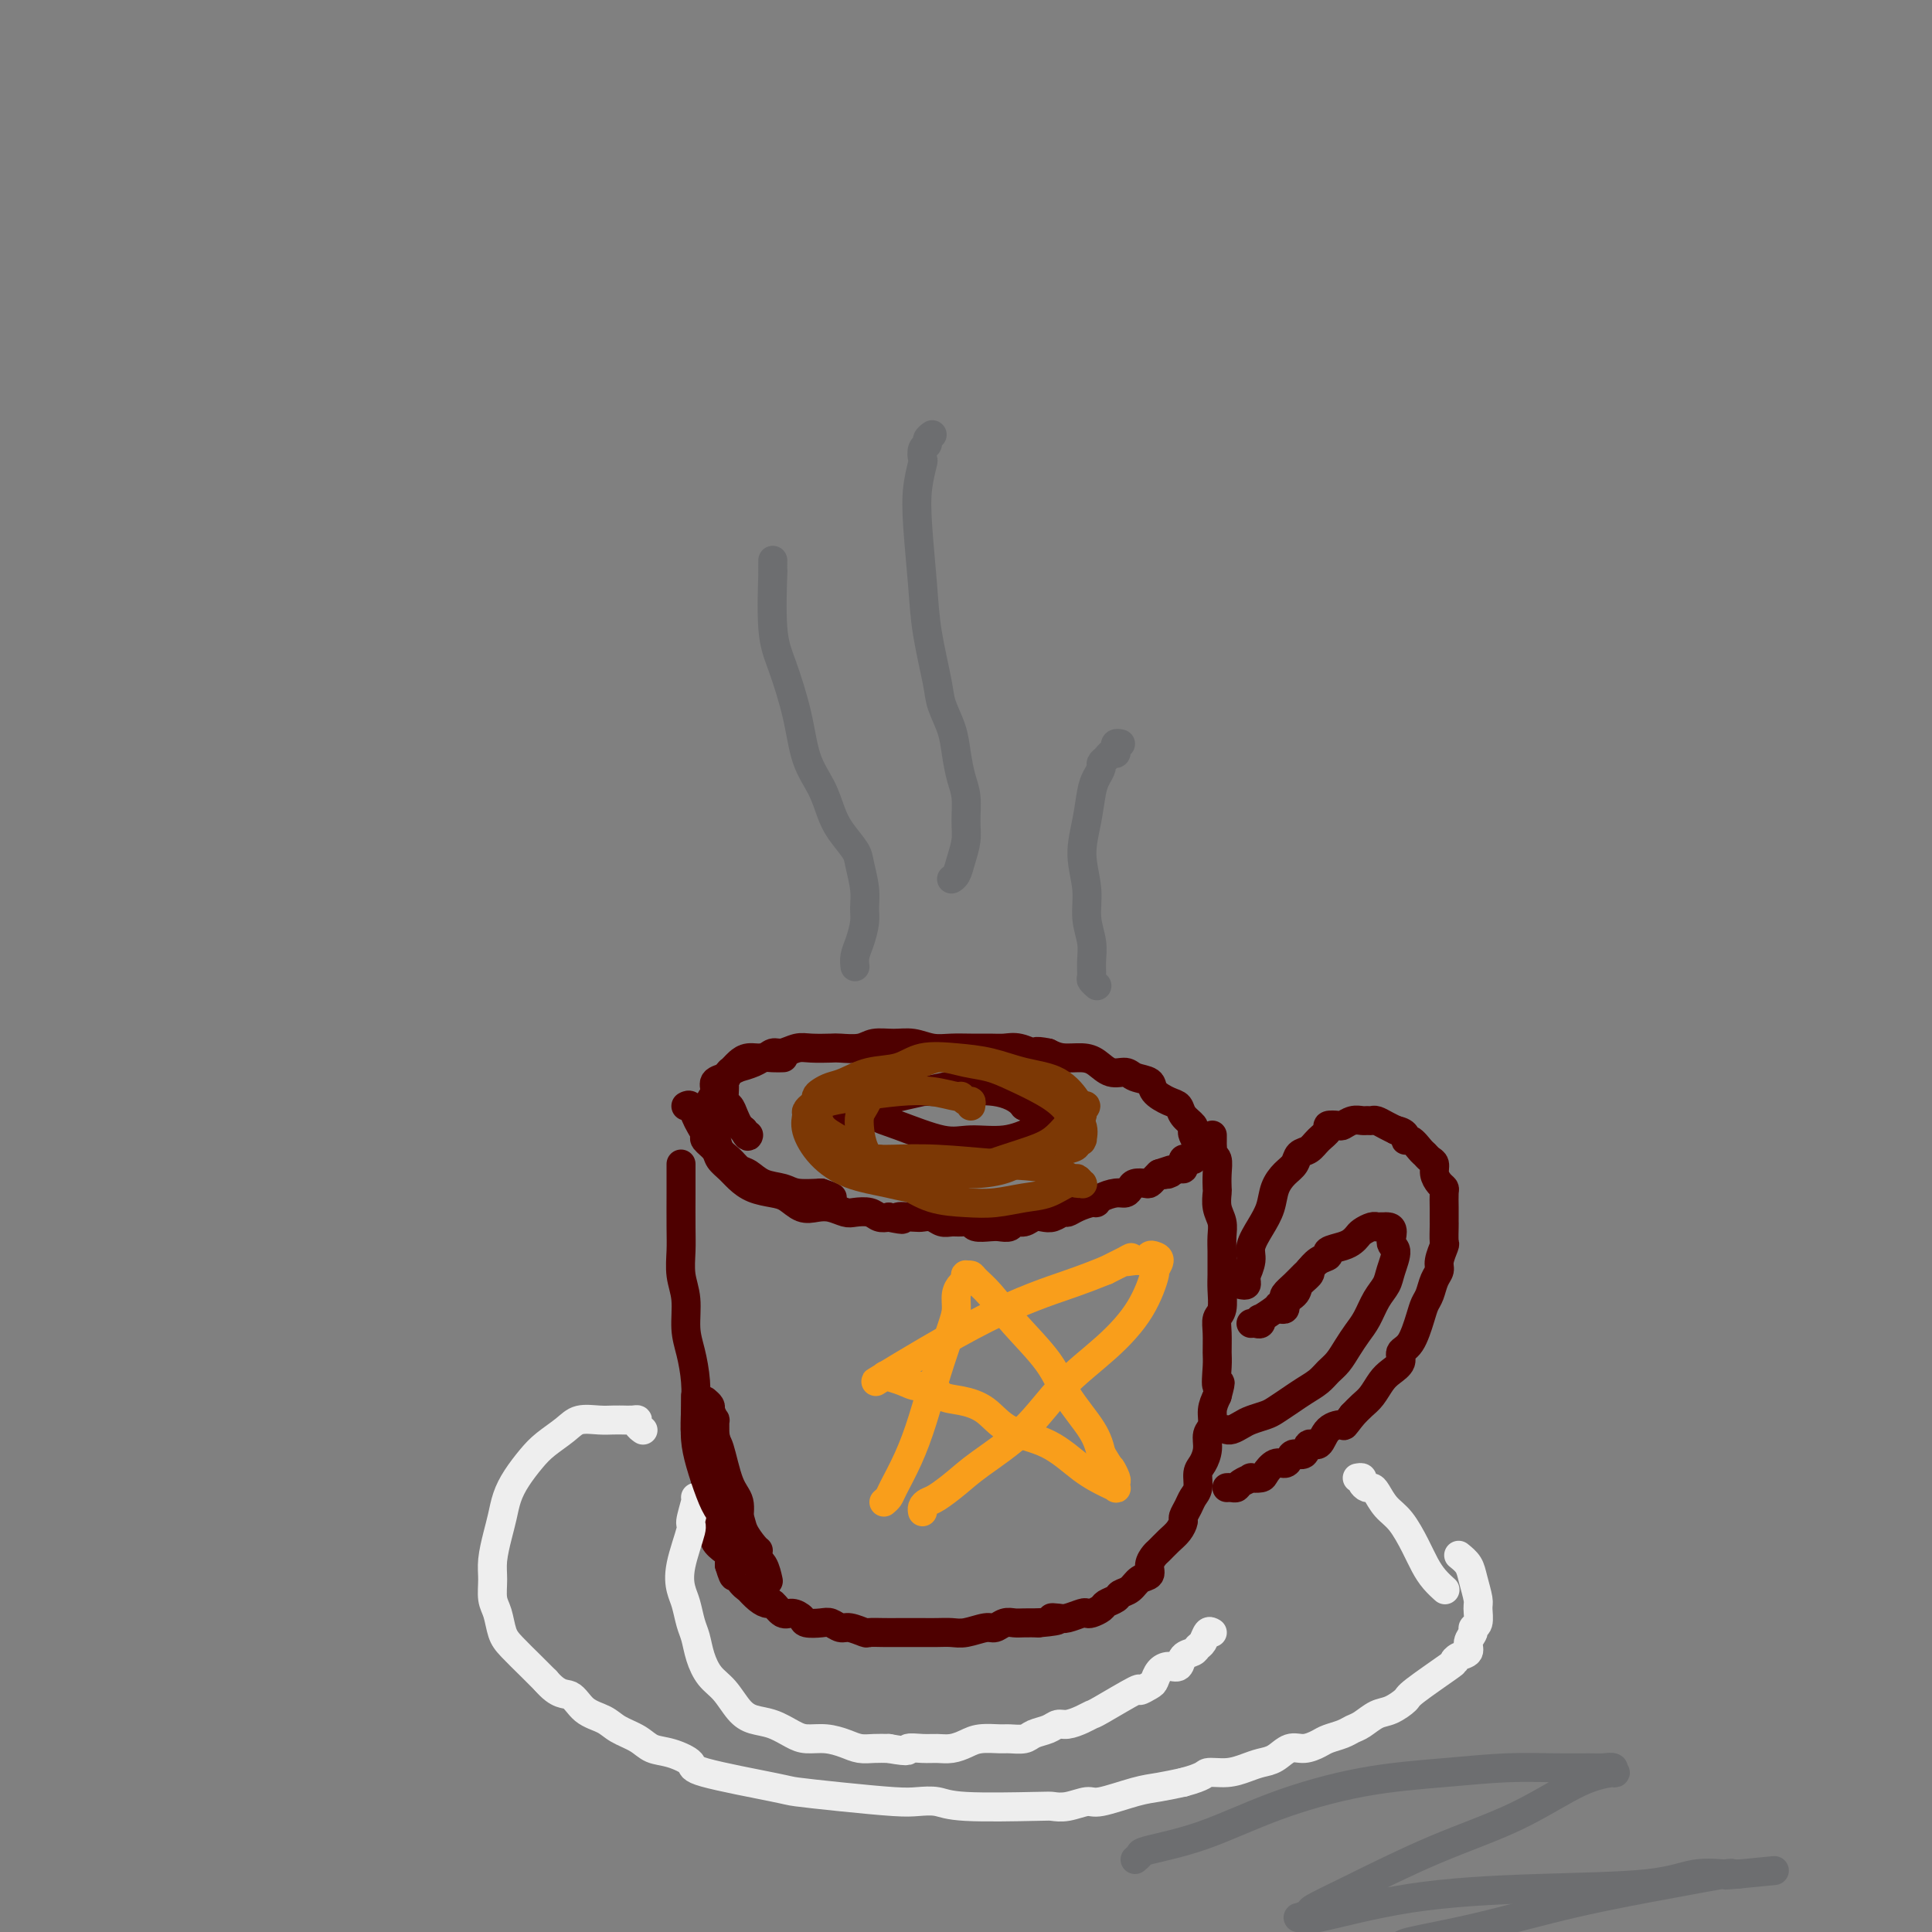 <svg viewBox='0 0 400 400' version='1.1' xmlns='http://www.w3.org/2000/svg' xmlns:xlink='http://www.w3.org/1999/xlink'><rect x="0" y="0" width="400" height="400" fill="#808080" stroke="none"/><g fill='none' stroke='#4E0000' stroke-width='6' stroke-linecap='round' stroke-linejoin='round'><path d='M141,241c-0.001,1.109 -0.001,2.217 0,3c0.001,0.783 0.004,1.239 0,3c-0.004,1.761 -0.016,4.827 0,7c0.016,2.173 0.060,3.454 0,5c-0.060,1.546 -0.222,3.356 0,5c0.222,1.644 0.830,3.120 1,5c0.170,1.880 -0.099,4.162 0,6c0.099,1.838 0.565,3.231 1,5c0.435,1.769 0.838,3.912 1,6c0.162,2.088 0.082,4.120 0,6c-0.082,1.880 -0.166,3.609 0,5c0.166,1.391 0.583,2.445 1,4c0.417,1.555 0.834,3.610 1,5c0.166,1.390 0.081,2.115 0,3c-0.081,0.885 -0.159,1.929 0,3c0.159,1.071 0.554,2.170 1,3c0.446,0.830 0.943,1.391 1,2c0.057,0.609 -0.325,1.266 0,2c0.325,0.734 1.357,1.544 2,2c0.643,0.456 0.898,0.559 1,1c0.102,0.441 0.051,1.221 0,2'/><path d='M151,324c1.283,4.317 0.990,1.608 1,1c0.010,-0.608 0.321,0.885 1,2c0.679,1.115 1.725,1.852 2,2c0.275,0.148 -0.222,-0.292 0,0c0.222,0.292 1.161,1.317 2,2c0.839,0.683 1.577,1.023 2,1c0.423,-0.023 0.531,-0.409 1,0c0.469,0.409 1.298,1.612 2,2c0.702,0.388 1.276,-0.041 2,0c0.724,0.041 1.598,0.551 2,1c0.402,0.449 0.333,0.837 1,1c0.667,0.163 2.070,0.100 3,0c0.930,-0.100 1.385,-0.237 2,0c0.615,0.237 1.389,0.848 2,1c0.611,0.152 1.060,-0.155 2,0c0.940,0.155 2.373,0.774 3,1c0.627,0.226 0.450,0.061 1,0c0.550,-0.061 1.827,-0.016 3,0c1.173,0.016 2.243,0.004 3,0c0.757,-0.004 1.202,0.000 2,0c0.798,-0.000 1.951,-0.004 3,0c1.049,0.004 1.996,0.016 3,0c1.004,-0.016 2.065,-0.061 3,0c0.935,0.061 1.745,0.226 3,0c1.255,-0.226 2.954,-0.845 4,-1c1.046,-0.155 1.438,0.155 2,0c0.562,-0.155 1.295,-0.773 2,-1c0.705,-0.227 1.382,-0.061 2,0c0.618,0.061 1.177,0.017 2,0c0.823,-0.017 1.912,-0.009 3,0'/><path d='M215,336c6.208,-0.532 3.730,-0.861 3,-1c-0.730,-0.139 0.290,-0.089 1,0c0.710,0.089 1.111,0.217 2,0c0.889,-0.217 2.264,-0.779 3,-1c0.736,-0.221 0.831,-0.101 1,0c0.169,0.101 0.412,0.181 1,0c0.588,-0.181 1.523,-0.625 2,-1c0.477,-0.375 0.497,-0.682 1,-1c0.503,-0.318 1.487,-0.648 2,-1c0.513,-0.352 0.553,-0.727 1,-1c0.447,-0.273 1.300,-0.444 2,-1c0.700,-0.556 1.248,-1.496 2,-2c0.752,-0.504 1.710,-0.572 2,-1c0.290,-0.428 -0.088,-1.217 0,-2c0.088,-0.783 0.640,-1.562 1,-2c0.360,-0.438 0.526,-0.536 1,-1c0.474,-0.464 1.254,-1.293 2,-2c0.746,-0.707 1.456,-1.292 2,-2c0.544,-0.708 0.920,-1.540 1,-2c0.080,-0.460 -0.137,-0.550 0,-1c0.137,-0.450 0.628,-1.260 1,-2c0.372,-0.740 0.626,-1.408 1,-2c0.374,-0.592 0.870,-1.107 1,-2c0.130,-0.893 -0.105,-2.164 0,-3c0.105,-0.836 0.549,-1.238 1,-2c0.451,-0.762 0.908,-1.884 1,-3c0.092,-1.116 -0.182,-2.227 0,-3c0.182,-0.773 0.818,-1.208 1,-2c0.182,-0.792 -0.091,-1.941 0,-3c0.091,-1.059 0.545,-2.030 1,-3'/><path d='M252,289c1.237,-4.576 0.331,-2.017 0,-2c-0.331,0.017 -0.085,-2.507 0,-4c0.085,-1.493 0.009,-1.954 0,-3c-0.009,-1.046 0.050,-2.678 0,-4c-0.050,-1.322 -0.210,-2.336 0,-3c0.210,-0.664 0.788,-0.978 1,-2c0.212,-1.022 0.056,-2.752 0,-4c-0.056,-1.248 -0.014,-2.014 0,-3c0.014,-0.986 0.000,-2.192 0,-3c-0.000,-0.808 0.014,-1.219 0,-2c-0.014,-0.781 -0.056,-1.934 0,-3c0.056,-1.066 0.211,-2.045 0,-3c-0.211,-0.955 -0.788,-1.884 -1,-3c-0.212,-1.116 -0.061,-2.417 0,-3c0.061,-0.583 0.030,-0.446 0,-1c-0.030,-0.554 -0.061,-1.797 0,-3c0.061,-1.203 0.212,-2.365 0,-3c-0.212,-0.635 -0.789,-0.744 -1,-1c-0.211,-0.256 -0.057,-0.661 0,-1c0.057,-0.339 0.015,-0.613 0,-1c-0.015,-0.387 -0.004,-0.887 0,-1c0.004,-0.113 0.001,0.162 0,0c-0.001,-0.162 -0.000,-0.761 0,-1c0.000,-0.239 0.000,-0.120 0,0'/><path d='M142,229c0.331,-0.181 0.661,-0.362 1,0c0.339,0.362 0.686,1.266 1,2c0.314,0.734 0.594,1.299 1,2c0.406,0.701 0.938,1.539 1,2c0.062,0.461 -0.346,0.546 0,1c0.346,0.454 1.445,1.277 2,2c0.555,0.723 0.564,1.346 1,2c0.436,0.654 1.299,1.340 2,2c0.701,0.660 1.240,1.295 2,2c0.760,0.705 1.740,1.482 3,2c1.260,0.518 2.802,0.779 4,1c1.198,0.221 2.054,0.403 3,1c0.946,0.597 1.981,1.610 3,2c1.019,0.390 2.020,0.156 3,0c0.980,-0.156 1.939,-0.234 3,0c1.061,0.234 2.223,0.781 3,1c0.777,0.219 1.167,0.110 2,0c0.833,-0.110 2.109,-0.222 3,0c0.891,0.222 1.397,0.778 2,1c0.603,0.222 1.301,0.111 2,0'/><path d='M184,252c4.628,0.929 2.199,0.253 2,0c-0.199,-0.253 1.834,-0.082 3,0c1.166,0.082 1.467,0.075 2,0c0.533,-0.075 1.299,-0.217 2,0c0.701,0.217 1.338,0.794 2,1c0.662,0.206 1.350,0.041 2,0c0.650,-0.041 1.262,0.041 2,0c0.738,-0.041 1.602,-0.206 2,0c0.398,0.206 0.329,0.783 1,1c0.671,0.217 2.081,0.073 3,0c0.919,-0.073 1.348,-0.076 2,0c0.652,0.076 1.525,0.230 2,0c0.475,-0.230 0.550,-0.845 1,-1c0.450,-0.155 1.276,0.151 2,0c0.724,-0.151 1.345,-0.758 2,-1c0.655,-0.242 1.343,-0.120 2,0c0.657,0.120 1.283,0.238 2,0c0.717,-0.238 1.526,-0.834 2,-1c0.474,-0.166 0.611,0.096 1,0c0.389,-0.096 1.028,-0.552 2,-1c0.972,-0.448 2.277,-0.890 3,-1c0.723,-0.110 0.862,0.111 1,0c0.138,-0.111 0.274,-0.555 1,-1c0.726,-0.445 2.044,-0.890 3,-1c0.956,-0.110 1.552,0.115 2,0c0.448,-0.115 0.750,-0.570 1,-1c0.250,-0.430 0.448,-0.836 1,-1c0.552,-0.164 1.457,-0.085 2,0c0.543,0.085 0.723,0.177 1,0c0.277,-0.177 0.651,-0.622 1,-1c0.349,-0.378 0.675,-0.689 1,-1'/><path d='M240,243c4.964,-1.703 1.872,-0.460 1,0c-0.872,0.460 0.474,0.138 1,0c0.526,-0.138 0.232,-0.092 0,0c-0.232,0.092 -0.403,0.231 0,0c0.403,-0.231 1.379,-0.832 2,-1c0.621,-0.168 0.888,0.098 1,0c0.112,-0.098 0.068,-0.561 0,-1c-0.068,-0.439 -0.162,-0.854 0,-1c0.162,-0.146 0.578,-0.024 1,0c0.422,0.024 0.849,-0.049 1,0c0.151,0.049 0.027,0.221 0,0c-0.027,-0.221 0.042,-0.837 0,-1c-0.042,-0.163 -0.194,0.125 0,0c0.194,-0.125 0.733,-0.663 1,-1c0.267,-0.337 0.261,-0.474 0,-1c-0.261,-0.526 -0.776,-1.440 -1,-2c-0.224,-0.560 -0.156,-0.765 0,-1c0.156,-0.235 0.399,-0.499 0,-1c-0.399,-0.501 -1.439,-1.237 -2,-2c-0.561,-0.763 -0.644,-1.552 -1,-2c-0.356,-0.448 -0.987,-0.555 -2,-1c-1.013,-0.445 -2.410,-1.228 -3,-2c-0.590,-0.772 -0.374,-1.534 -1,-2c-0.626,-0.466 -2.095,-0.637 -3,-1c-0.905,-0.363 -1.246,-0.920 -2,-1c-0.754,-0.080 -1.920,0.316 -3,0c-1.080,-0.316 -2.073,-1.342 -3,-2c-0.927,-0.658 -1.788,-0.946 -3,-1c-1.212,-0.054 -2.775,0.128 -4,0c-1.225,-0.128 -2.113,-0.564 -3,-1'/><path d='M217,218c-3.321,-0.713 -2.625,0.005 -3,0c-0.375,-0.005 -1.821,-0.734 -3,-1c-1.179,-0.266 -2.089,-0.070 -3,0c-0.911,0.070 -1.821,0.015 -3,0c-1.179,-0.015 -2.625,0.010 -4,0c-1.375,-0.010 -2.679,-0.056 -4,0c-1.321,0.056 -2.659,0.215 -4,0c-1.341,-0.215 -2.685,-0.804 -4,-1c-1.315,-0.196 -2.601,-0.000 -4,0c-1.399,0.000 -2.909,-0.196 -4,0c-1.091,0.196 -1.761,0.783 -3,1c-1.239,0.217 -3.045,0.062 -4,0c-0.955,-0.062 -1.057,-0.032 -2,0c-0.943,0.032 -2.727,0.065 -4,0c-1.273,-0.065 -2.035,-0.228 -3,0c-0.965,0.228 -2.132,0.849 -3,1c-0.868,0.151 -1.437,-0.167 -2,0c-0.563,0.167 -1.121,0.819 -2,1c-0.879,0.181 -2.078,-0.109 -3,0c-0.922,0.109 -1.567,0.616 -2,1c-0.433,0.384 -0.656,0.646 -1,1c-0.344,0.354 -0.810,0.800 -1,1c-0.190,0.200 -0.104,0.155 0,0c0.104,-0.155 0.227,-0.421 0,0c-0.227,0.421 -0.804,1.530 -1,2c-0.196,0.470 -0.011,0.301 0,1c0.011,0.699 -0.152,2.268 0,3c0.152,0.732 0.618,0.629 1,1c0.382,0.371 0.680,1.215 1,2c0.320,0.785 0.663,1.510 1,2c0.337,0.490 0.669,0.745 1,1'/><path d='M154,234c0.844,1.778 0.956,1.222 1,1c0.044,-0.222 0.022,-0.111 0,0'/><path d='M257,266c0.425,0.078 0.850,0.155 1,0c0.150,-0.155 0.025,-0.543 0,-1c-0.025,-0.457 0.052,-0.982 0,-1c-0.052,-0.018 -0.231,0.470 0,0c0.231,-0.470 0.873,-1.900 1,-3c0.127,-1.100 -0.262,-1.870 0,-3c0.262,-1.130 1.173,-2.620 2,-4c0.827,-1.380 1.569,-2.650 2,-4c0.431,-1.350 0.552,-2.781 1,-4c0.448,-1.219 1.221,-2.227 2,-3c0.779,-0.773 1.562,-1.310 2,-2c0.438,-0.690 0.532,-1.534 1,-2c0.468,-0.466 1.309,-0.556 2,-1c0.691,-0.444 1.231,-1.242 2,-2c0.769,-0.758 1.767,-1.475 2,-2c0.233,-0.525 -0.299,-0.859 0,-1c0.299,-0.141 1.428,-0.090 2,0c0.572,0.090 0.587,0.221 1,0c0.413,-0.221 1.223,-0.792 2,-1c0.777,-0.208 1.521,-0.053 2,0c0.479,0.053 0.695,0.003 1,0c0.305,-0.003 0.700,0.040 1,0c0.300,-0.040 0.504,-0.165 1,0c0.496,0.165 1.285,0.618 2,1c0.715,0.382 1.358,0.691 2,1'/><path d='M289,234c2.587,0.482 2.055,1.688 2,2c-0.055,0.312 0.367,-0.268 1,0c0.633,0.268 1.475,1.384 2,2c0.525,0.616 0.732,0.732 1,1c0.268,0.268 0.597,0.688 1,1c0.403,0.312 0.878,0.516 1,1c0.122,0.484 -0.111,1.250 0,2c0.111,0.750 0.566,1.486 1,2c0.434,0.514 0.848,0.807 1,1c0.152,0.193 0.041,0.287 0,1c-0.041,0.713 -0.011,2.044 0,3c0.011,0.956 0.004,1.536 0,2c-0.004,0.464 -0.005,0.814 0,1c0.005,0.186 0.016,0.210 0,1c-0.016,0.790 -0.060,2.346 0,3c0.060,0.654 0.223,0.406 0,1c-0.223,0.594 -0.834,2.032 -1,3c-0.166,0.968 0.111,1.467 0,2c-0.111,0.533 -0.609,1.098 -1,2c-0.391,0.902 -0.673,2.139 -1,3c-0.327,0.861 -0.699,1.347 -1,2c-0.301,0.653 -0.531,1.474 -1,3c-0.469,1.526 -1.175,3.759 -2,5c-0.825,1.241 -1.768,1.491 -2,2c-0.232,0.509 0.247,1.277 0,2c-0.247,0.723 -1.221,1.401 -2,2c-0.779,0.599 -1.363,1.119 -2,2c-0.637,0.881 -1.325,2.122 -2,3c-0.675,0.878 -1.336,1.394 -2,2c-0.664,0.606 -1.332,1.303 -2,2'/><path d='M280,293c-2.152,2.764 -1.531,2.174 -2,2c-0.469,-0.174 -2.027,0.068 -3,1c-0.973,0.932 -1.360,2.554 -2,3c-0.640,0.446 -1.533,-0.283 -2,0c-0.467,0.283 -0.509,1.577 -1,2c-0.491,0.423 -1.431,-0.024 -2,0c-0.569,0.024 -0.767,0.518 -1,1c-0.233,0.482 -0.501,0.952 -1,1c-0.499,0.048 -1.228,-0.328 -2,0c-0.772,0.328 -1.587,1.359 -2,2c-0.413,0.641 -0.425,0.894 -1,1c-0.575,0.106 -1.712,0.067 -2,0c-0.288,-0.067 0.273,-0.162 0,0c-0.273,0.162 -1.380,0.579 -2,1c-0.620,0.421 -0.755,0.845 -1,1c-0.245,0.155 -0.602,0.042 -1,0c-0.398,-0.042 -0.838,-0.011 -1,0c-0.162,0.011 -0.046,0.003 0,0c0.046,-0.003 0.023,-0.002 0,0'/><path d='M265,271c0.426,0.088 0.852,0.176 1,0c0.148,-0.176 0.018,-0.614 0,-1c-0.018,-0.386 0.074,-0.718 0,-1c-0.074,-0.282 -0.316,-0.513 0,-1c0.316,-0.487 1.189,-1.230 2,-2c0.811,-0.770 1.560,-1.568 2,-2c0.440,-0.432 0.572,-0.497 1,-1c0.428,-0.503 1.151,-1.444 2,-2c0.849,-0.556 1.824,-0.726 2,-1c0.176,-0.274 -0.448,-0.650 0,-1c0.448,-0.350 1.969,-0.672 3,-1c1.031,-0.328 1.573,-0.662 2,-1c0.427,-0.338 0.741,-0.679 1,-1c0.259,-0.321 0.465,-0.622 1,-1c0.535,-0.378 1.401,-0.833 2,-1c0.599,-0.167 0.931,-0.045 1,0c0.069,0.045 -0.126,0.012 0,0c0.126,-0.012 0.572,-0.003 1,0c0.428,0.003 0.836,0.001 1,0c0.164,-0.001 0.082,-0.000 0,0'/><path d='M287,254c2.008,-0.161 1.030,1.937 1,3c-0.030,1.063 0.890,1.093 1,2c0.110,0.907 -0.589,2.693 -1,4c-0.411,1.307 -0.533,2.135 -1,3c-0.467,0.865 -1.280,1.769 -2,3c-0.720,1.231 -1.348,2.791 -2,4c-0.652,1.209 -1.329,2.067 -2,3c-0.671,0.933 -1.338,1.941 -2,3c-0.662,1.059 -1.321,2.170 -2,3c-0.679,0.830 -1.379,1.378 -2,2c-0.621,0.622 -1.162,1.318 -2,2c-0.838,0.682 -1.971,1.348 -3,2c-1.029,0.652 -1.952,1.288 -3,2c-1.048,0.712 -2.221,1.501 -3,2c-0.779,0.499 -1.165,0.708 -2,1c-0.835,0.292 -2.119,0.667 -3,1c-0.881,0.333 -1.360,0.625 -2,1c-0.640,0.375 -1.439,0.832 -2,1c-0.561,0.168 -0.882,0.045 -1,0c-0.118,-0.045 -0.034,-0.013 0,0c0.034,0.013 0.017,0.006 0,0'/><path d='M271,263c0.220,0.242 0.440,0.483 0,1c-0.440,0.517 -1.541,1.309 -2,2c-0.459,0.691 -0.277,1.280 -1,2c-0.723,0.720 -2.351,1.570 -3,2c-0.649,0.430 -0.320,0.441 -1,1c-0.680,0.559 -2.368,1.666 -3,2c-0.632,0.334 -0.208,-0.107 0,0c0.208,0.107 0.199,0.761 0,1c-0.199,0.239 -0.590,0.064 -1,0c-0.410,-0.064 -0.841,-0.017 -1,0c-0.159,0.017 -0.045,0.005 0,0c0.045,-0.005 0.023,-0.002 0,0'/><path d='M162,219c0.175,-0.006 0.350,-0.012 0,0c-0.350,0.012 -1.227,0.041 -2,0c-0.773,-0.041 -1.444,-0.152 -2,0c-0.556,0.152 -0.998,0.566 -2,1c-1.002,0.434 -2.563,0.889 -3,1c-0.437,0.111 0.252,-0.122 0,0c-0.252,0.122 -1.444,0.599 -2,1c-0.556,0.401 -0.474,0.725 -1,1c-0.526,0.275 -1.658,0.500 -2,1c-0.342,0.500 0.108,1.273 0,2c-0.108,0.727 -0.773,1.406 -1,2c-0.227,0.594 -0.016,1.103 0,2c0.016,0.897 -0.161,2.181 0,3c0.161,0.819 0.662,1.174 1,2c0.338,0.826 0.515,2.123 1,3c0.485,0.877 1.278,1.334 2,2c0.722,0.666 1.374,1.541 2,2c0.626,0.459 1.226,0.501 2,1c0.774,0.499 1.723,1.453 3,2c1.277,0.547 2.882,0.686 4,1c1.118,0.314 1.748,0.804 3,1c1.252,0.196 3.126,0.098 5,0'/><path d='M170,247c3.089,1.000 2.311,1.000 2,1c-0.311,-0.000 -0.156,0.000 0,0'/><path d='M197,226c0.239,-0.000 0.478,-0.001 0,0c-0.478,0.001 -1.673,0.002 -2,0c-0.327,-0.002 0.214,-0.008 0,0c-0.214,0.008 -1.183,0.029 -2,0c-0.817,-0.029 -1.480,-0.110 -3,0c-1.520,0.110 -3.895,0.409 -6,1c-2.105,0.591 -3.938,1.474 -5,2c-1.062,0.526 -1.354,0.696 -2,1c-0.646,0.304 -1.648,0.742 -2,1c-0.352,0.258 -0.054,0.336 0,1c0.054,0.664 -0.137,1.914 0,3c0.137,1.086 0.603,2.008 2,3c1.397,0.992 3.727,2.053 6,3c2.273,0.947 4.489,1.779 7,2c2.511,0.221 5.315,-0.169 8,-1c2.685,-0.831 5.249,-2.104 7,-3c1.751,-0.896 2.689,-1.416 4,-2c1.311,-0.584 2.993,-1.231 4,-2c1.007,-0.769 1.337,-1.660 2,-2c0.663,-0.340 1.659,-0.128 2,0c0.341,0.128 0.028,0.172 0,0c-0.028,-0.172 0.230,-0.562 0,-1c-0.230,-0.438 -0.946,-0.926 -1,-1c-0.054,-0.074 0.556,0.264 0,0c-0.556,-0.264 -2.278,-1.132 -4,-2'/><path d='M212,229c-1.124,-1.611 -3.435,-2.639 -6,-3c-2.565,-0.361 -5.384,-0.055 -8,0c-2.616,0.055 -5.030,-0.143 -7,0c-1.970,0.143 -3.496,0.625 -5,1c-1.504,0.375 -2.987,0.643 -4,1c-1.013,0.357 -1.557,0.804 -2,1c-0.443,0.196 -0.787,0.141 -1,0c-0.213,-0.141 -0.296,-0.368 0,0c0.296,0.368 0.973,1.330 2,2c1.027,0.670 2.406,1.050 5,2c2.594,0.950 6.402,2.472 9,3c2.598,0.528 3.984,0.061 6,0c2.016,-0.061 4.662,0.282 7,0c2.338,-0.282 4.368,-1.189 6,-2c1.632,-0.811 2.868,-1.524 4,-2c1.132,-0.476 2.162,-0.714 3,-1c0.838,-0.286 1.485,-0.620 2,-1c0.515,-0.380 0.896,-0.808 1,-1c0.104,-0.192 -0.071,-0.150 0,0c0.071,0.150 0.389,0.407 0,0c-0.389,-0.407 -1.485,-1.477 -2,-2c-0.515,-0.523 -0.449,-0.498 -2,-1c-1.551,-0.502 -4.719,-1.532 -8,-2c-3.281,-0.468 -6.675,-0.374 -10,0c-3.325,0.374 -6.582,1.028 -11,2c-4.418,0.972 -9.997,2.262 -12,3c-2.003,0.738 -0.429,0.925 0,1c0.429,0.075 -0.285,0.037 -1,0'/><path d='M178,230c-4.000,1.000 -2.000,0.500 0,0'/></g>
<g fill='none' stroke='#7C3805' stroke-width='6' stroke-linecap='round' stroke-linejoin='round'><path d='M201,229c0.083,-0.455 0.166,-0.910 0,-1c-0.166,-0.090 -0.582,0.185 -1,0c-0.418,-0.185 -0.837,-0.831 -1,-1c-0.163,-0.169 -0.070,0.140 -1,0c-0.930,-0.140 -2.883,-0.727 -5,-1c-2.117,-0.273 -4.398,-0.232 -7,0c-2.602,0.232 -5.524,0.654 -8,1c-2.476,0.346 -4.505,0.616 -6,1c-1.495,0.384 -2.455,0.881 -3,1c-0.545,0.119 -0.675,-0.139 -1,0c-0.325,0.139 -0.845,0.674 -1,1c-0.155,0.326 0.055,0.443 0,1c-0.055,0.557 -0.377,1.553 0,3c0.377,1.447 1.451,3.346 3,5c1.549,1.654 3.571,3.064 6,4c2.429,0.936 5.265,1.397 8,2c2.735,0.603 5.368,1.347 8,1c2.632,-0.347 5.261,-1.787 8,-3c2.739,-1.213 5.588,-2.199 8,-3c2.412,-0.801 4.387,-1.415 6,-2c1.613,-0.585 2.863,-1.140 4,-2c1.137,-0.860 2.160,-2.024 3,-3c0.840,-0.976 1.495,-1.763 2,-2c0.505,-0.237 0.858,0.075 1,0c0.142,-0.075 0.071,-0.538 0,-1'/><path d='M224,230c1.567,-1.462 0.483,-1.116 0,-1c-0.483,0.116 -0.367,0.004 -1,-1c-0.633,-1.004 -2.017,-2.898 -4,-4c-1.983,-1.102 -4.566,-1.413 -7,-2c-2.434,-0.587 -4.719,-1.452 -7,-2c-2.281,-0.548 -4.557,-0.781 -7,-1c-2.443,-0.219 -5.053,-0.424 -7,0c-1.947,0.424 -3.232,1.476 -5,2c-1.768,0.524 -4.019,0.522 -6,1c-1.981,0.478 -3.694,1.438 -5,2c-1.306,0.562 -2.207,0.725 -3,1c-0.793,0.275 -1.480,0.661 -2,1c-0.520,0.339 -0.875,0.631 -1,1c-0.125,0.369 -0.020,0.815 0,1c0.020,0.185 -0.045,0.110 0,1c0.045,0.890 0.201,2.746 1,4c0.799,1.254 2.242,1.906 4,3c1.758,1.094 3.832,2.631 6,4c2.168,1.369 4.431,2.571 7,3c2.569,0.429 5.445,0.084 8,0c2.555,-0.084 4.789,0.094 7,0c2.211,-0.094 4.400,-0.460 6,-1c1.600,-0.540 2.611,-1.256 5,-2c2.389,-0.744 6.156,-1.518 8,-2c1.844,-0.482 1.764,-0.674 2,-1c0.236,-0.326 0.787,-0.786 1,-1c0.213,-0.214 0.088,-0.181 0,0c-0.088,0.181 -0.139,0.510 0,0c0.139,-0.510 0.468,-1.860 0,-3c-0.468,-1.140 -1.734,-2.070 -3,-3'/><path d='M221,230c-1.297,-1.682 -3.039,-2.886 -5,-4c-1.961,-1.114 -4.140,-2.139 -6,-3c-1.860,-0.861 -3.402,-1.560 -5,-2c-1.598,-0.440 -3.252,-0.623 -5,-1c-1.748,-0.377 -3.588,-0.947 -5,-1c-1.412,-0.053 -2.395,0.412 -4,1c-1.605,0.588 -3.831,1.297 -5,2c-1.169,0.703 -1.280,1.398 -2,2c-0.720,0.602 -2.047,1.112 -3,2c-0.953,0.888 -1.530,2.156 -2,3c-0.470,0.844 -0.833,1.264 -1,2c-0.167,0.736 -0.137,1.787 0,3c0.137,1.213 0.380,2.588 1,4c0.620,1.412 1.616,2.863 3,4c1.384,1.137 3.156,1.962 5,3c1.844,1.038 3.759,2.291 6,3c2.241,0.709 4.806,0.876 7,1c2.194,0.124 4.016,0.205 6,0c1.984,-0.205 4.129,-0.696 6,-1c1.871,-0.304 3.469,-0.420 5,-1c1.531,-0.580 2.995,-1.624 4,-2c1.005,-0.376 1.551,-0.085 2,0c0.449,0.085 0.802,-0.037 1,0c0.198,0.037 0.240,0.231 0,0c-0.240,-0.231 -0.763,-0.889 -1,-1c-0.237,-0.111 -0.189,0.324 -1,0c-0.811,-0.324 -2.483,-1.407 -5,-2c-2.517,-0.593 -5.881,-0.695 -10,-1c-4.119,-0.305 -8.994,-0.813 -13,-1c-4.006,-0.187 -7.145,-0.053 -9,0c-1.855,0.053 -2.428,0.027 -3,0'/><path d='M182,240c-6.726,-0.774 -2.542,-0.208 -1,0c1.542,0.208 0.440,0.060 0,0c-0.440,-0.060 -0.220,-0.030 0,0'/></g>
<g fill='none' stroke='#6D6E70' stroke-width='6' stroke-linecap='round' stroke-linejoin='round'><path d='M193,90c-0.452,0.324 -0.905,0.647 -1,1c-0.095,0.353 0.167,0.735 0,1c-0.167,0.265 -0.764,0.413 -1,1c-0.236,0.587 -0.113,1.613 0,2c0.113,0.387 0.214,0.135 0,1c-0.214,0.865 -0.744,2.846 -1,5c-0.256,2.154 -0.238,4.479 0,8c0.238,3.521 0.698,8.237 1,12c0.302,3.763 0.448,6.574 1,10c0.552,3.426 1.510,7.466 2,10c0.490,2.534 0.513,3.562 1,5c0.487,1.438 1.437,3.287 2,5c0.563,1.713 0.740,3.290 1,5c0.260,1.710 0.602,3.553 1,5c0.398,1.447 0.850,2.499 1,4c0.150,1.501 -0.002,3.449 0,5c0.002,1.551 0.158,2.703 0,4c-0.158,1.297 -0.630,2.739 -1,4c-0.370,1.261 -0.638,2.339 -1,3c-0.362,0.661 -0.818,0.903 -1,1c-0.182,0.097 -0.091,0.048 0,0'/><path d='M232,154c-0.416,-0.081 -0.832,-0.162 -1,0c-0.168,0.162 -0.087,0.569 0,1c0.087,0.431 0.182,0.888 0,1c-0.182,0.112 -0.640,-0.122 -1,0c-0.360,0.122 -0.621,0.600 -1,1c-0.379,0.400 -0.874,0.723 -1,1c-0.126,0.277 0.119,0.508 0,1c-0.119,0.492 -0.602,1.246 -1,2c-0.398,0.754 -0.710,1.509 -1,3c-0.290,1.491 -0.557,3.718 -1,6c-0.443,2.282 -1.061,4.620 -1,7c0.061,2.380 0.801,4.802 1,7c0.199,2.198 -0.144,4.171 0,6c0.144,1.829 0.774,3.513 1,5c0.226,1.487 0.047,2.777 0,4c-0.047,1.223 0.039,2.379 0,3c-0.039,0.621 -0.203,0.706 0,1c0.203,0.294 0.772,0.798 1,1c0.228,0.202 0.114,0.101 0,0'/><path d='M160,116c-0.010,1.554 -0.021,3.108 0,3c0.021,-0.108 0.073,-1.878 0,0c-0.073,1.878 -0.273,7.404 0,11c0.273,3.596 1.018,5.263 2,8c0.982,2.737 2.201,6.545 3,10c0.799,3.455 1.177,6.557 2,9c0.823,2.443 2.090,4.227 3,6c0.910,1.773 1.463,3.534 2,5c0.537,1.466 1.058,2.637 2,4c0.942,1.363 2.306,2.919 3,4c0.694,1.081 0.719,1.685 1,3c0.281,1.315 0.818,3.339 1,5c0.182,1.661 0.010,2.960 0,4c-0.010,1.040 0.141,1.820 0,3c-0.141,1.180 -0.574,2.760 -1,4c-0.426,1.240 -0.846,2.142 -1,3c-0.154,0.858 -0.044,1.674 0,2c0.044,0.326 0.022,0.163 0,0'/></g>
<g fill='none' stroke='#F99E1B' stroke-width='6' stroke-linecap='round' stroke-linejoin='round'><path d='M183,311c0.381,-0.330 0.762,-0.660 1,-1c0.238,-0.340 0.333,-0.688 1,-2c0.667,-1.312 1.906,-3.586 3,-6c1.094,-2.414 2.044,-4.968 3,-8c0.956,-3.032 1.919,-6.542 3,-10c1.081,-3.458 2.279,-6.863 3,-9c0.721,-2.137 0.964,-3.007 1,-4c0.036,-0.993 -0.135,-2.108 0,-3c0.135,-0.892 0.575,-1.560 1,-2c0.425,-0.440 0.833,-0.652 1,-1c0.167,-0.348 0.091,-0.832 0,-1c-0.091,-0.168 -0.198,-0.019 0,0c0.198,0.019 0.700,-0.093 1,0c0.300,0.093 0.399,0.392 1,1c0.601,0.608 1.705,1.526 3,3c1.295,1.474 2.781,3.503 5,6c2.219,2.497 5.172,5.463 7,8c1.828,2.537 2.531,4.645 4,7c1.469,2.355 3.706,4.959 5,7c1.294,2.041 1.647,3.521 2,5'/><path d='M228,301c2.094,3.509 1.830,2.783 2,3c0.170,0.217 0.774,1.377 1,2c0.226,0.623 0.075,0.710 0,1c-0.075,0.290 -0.074,0.783 0,1c0.074,0.217 0.222,0.159 0,0c-0.222,-0.159 -0.813,-0.420 -2,-1c-1.187,-0.580 -2.971,-1.479 -5,-3c-2.029,-1.521 -4.305,-3.663 -7,-5c-2.695,-1.337 -5.809,-1.869 -8,-3c-2.191,-1.131 -3.458,-2.863 -5,-4c-1.542,-1.137 -3.360,-1.681 -5,-2c-1.640,-0.319 -3.102,-0.415 -4,-1c-0.898,-0.585 -1.230,-1.660 -2,-2c-0.770,-0.340 -1.977,0.053 -3,0c-1.023,-0.053 -1.863,-0.553 -3,-1c-1.137,-0.447 -2.570,-0.841 -3,-1c-0.430,-0.159 0.145,-0.081 0,0c-0.145,0.081 -1.009,0.167 -1,0c0.009,-0.167 0.892,-0.586 0,0c-0.892,0.586 -3.559,2.178 0,0c3.559,-2.178 13.343,-8.125 21,-12c7.657,-3.875 13.188,-5.679 17,-7c3.812,-1.321 5.906,-2.161 8,-3'/><path d='M229,263c7.775,-3.852 4.713,-2.483 4,-2c-0.713,0.483 0.924,0.078 2,0c1.076,-0.078 1.590,0.169 2,0c0.410,-0.169 0.714,-0.755 1,-1c0.286,-0.245 0.554,-0.151 1,0c0.446,0.151 1.071,0.358 1,1c-0.071,0.642 -0.838,1.718 -1,2c-0.162,0.282 0.282,-0.230 0,1c-0.282,1.230 -1.289,4.202 -3,7c-1.711,2.798 -4.127,5.424 -7,8c-2.873,2.576 -6.205,5.103 -9,8c-2.795,2.897 -5.053,6.163 -8,9c-2.947,2.837 -6.583,5.246 -9,7c-2.417,1.754 -3.614,2.852 -5,4c-1.386,1.148 -2.960,2.346 -4,3c-1.040,0.654 -1.547,0.764 -2,1c-0.453,0.236 -0.853,0.599 -1,1c-0.147,0.401 -0.039,0.839 0,1c0.039,0.161 0.011,0.046 0,0c-0.011,-0.046 -0.006,-0.023 0,0'/></g>
<g fill='none' stroke='#EEEEEE' stroke-width='6' stroke-linecap='round' stroke-linejoin='round'><path d='M133,296c0.117,0.083 0.234,0.166 0,0c-0.234,-0.166 -0.818,-0.580 -1,-1c-0.182,-0.420 0.037,-0.845 0,-1c-0.037,-0.155 -0.329,-0.041 -1,0c-0.671,0.041 -1.720,0.010 -2,0c-0.280,-0.010 0.208,0.002 0,0c-0.208,-0.002 -1.112,-0.020 -2,0c-0.888,0.020 -1.760,0.076 -3,0c-1.240,-0.076 -2.850,-0.285 -4,0c-1.150,0.285 -1.842,1.065 -3,2c-1.158,0.935 -2.783,2.024 -4,3c-1.217,0.976 -2.028,1.838 -3,3c-0.972,1.162 -2.107,2.625 -3,4c-0.893,1.375 -1.546,2.664 -2,4c-0.454,1.336 -0.711,2.721 -1,4c-0.289,1.279 -0.610,2.452 -1,4c-0.390,1.548 -0.848,3.471 -1,5c-0.152,1.529 0.002,2.662 0,4c-0.002,1.338 -0.160,2.879 0,4c0.160,1.121 0.637,1.823 1,3c0.363,1.177 0.613,2.831 1,4c0.387,1.169 0.912,1.853 2,3c1.088,1.147 2.739,2.756 4,4c1.261,1.244 2.130,2.122 3,3'/><path d='M113,348c2.708,3.153 3.978,2.535 5,3c1.022,0.465 1.795,2.012 3,3c1.205,0.988 2.842,1.415 4,2c1.158,0.585 1.839,1.326 3,2c1.161,0.674 2.803,1.282 4,2c1.197,0.718 1.950,1.548 3,2c1.050,0.452 2.398,0.527 4,1c1.602,0.473 3.458,1.345 4,2c0.542,0.655 -0.231,1.093 3,2c3.231,0.907 10.467,2.282 14,3c3.533,0.718 3.362,0.780 5,1c1.638,0.220 5.086,0.599 9,1c3.914,0.401 8.296,0.826 11,1c2.704,0.174 3.731,0.099 5,0c1.269,-0.099 2.778,-0.222 4,0c1.222,0.222 2.155,0.787 6,1c3.845,0.213 10.601,0.073 14,0c3.399,-0.073 3.441,-0.079 4,0c0.559,0.079 1.635,0.242 3,0c1.365,-0.242 3.018,-0.891 4,-1c0.982,-0.109 1.294,0.321 3,0c1.706,-0.321 4.805,-1.394 7,-2c2.195,-0.606 3.484,-0.745 5,-1c1.516,-0.255 3.258,-0.628 5,-1'/><path d='M245,369c4.657,-1.239 4.300,-1.836 5,-2c0.700,-0.164 2.455,0.106 4,0c1.545,-0.106 2.878,-0.588 4,-1c1.122,-0.412 2.034,-0.754 3,-1c0.966,-0.246 1.987,-0.394 3,-1c1.013,-0.606 2.018,-1.668 3,-2c0.982,-0.332 1.940,0.065 3,0c1.060,-0.065 2.223,-0.594 3,-1c0.777,-0.406 1.170,-0.690 2,-1c0.830,-0.310 2.097,-0.645 3,-1c0.903,-0.355 1.440,-0.729 2,-1c0.560,-0.271 1.142,-0.440 2,-1c0.858,-0.560 1.993,-1.513 3,-2c1.007,-0.487 1.887,-0.508 3,-1c1.113,-0.492 2.457,-1.456 3,-2c0.543,-0.544 0.283,-0.670 2,-2c1.717,-1.330 5.412,-3.865 7,-5c1.588,-1.135 1.071,-0.871 1,-1c-0.071,-0.129 0.306,-0.651 1,-1c0.694,-0.349 1.707,-0.525 2,-1c0.293,-0.475 -0.132,-1.248 0,-2c0.132,-0.752 0.821,-1.484 1,-2c0.179,-0.516 -0.151,-0.816 0,-1c0.151,-0.184 0.784,-0.251 1,-1c0.216,-0.749 0.014,-2.179 0,-3c-0.014,-0.821 0.161,-1.035 0,-2c-0.161,-0.965 -0.659,-2.683 -1,-4c-0.341,-1.317 -0.526,-2.233 -1,-3c-0.474,-0.767 -1.237,-1.383 -2,-2'/><path d='M281,306c0.446,-0.082 0.892,-0.164 1,0c0.108,0.164 -0.124,0.575 0,1c0.124,0.425 0.602,0.863 1,1c0.398,0.137 0.715,-0.029 1,0c0.285,0.029 0.538,0.251 1,1c0.462,0.749 1.135,2.024 2,3c0.865,0.976 1.924,1.652 3,3c1.076,1.348 2.169,3.366 3,5c0.831,1.634 1.399,2.883 2,4c0.601,1.117 1.233,2.104 2,3c0.767,0.896 1.668,1.703 2,2c0.332,0.297 0.095,0.085 0,0c-0.095,-0.085 -0.047,-0.042 0,0'/><path d='M144,310c0.129,-0.017 0.258,-0.034 0,1c-0.258,1.034 -0.903,3.118 -1,4c-0.097,0.882 0.355,0.561 0,2c-0.355,1.439 -1.518,4.639 -2,7c-0.482,2.361 -0.285,3.884 0,5c0.285,1.116 0.656,1.825 1,3c0.344,1.175 0.661,2.816 1,4c0.339,1.184 0.699,1.910 1,3c0.301,1.090 0.544,2.544 1,4c0.456,1.456 1.125,2.914 2,4c0.875,1.086 1.956,1.800 3,3c1.044,1.200 2.049,2.886 3,4c0.951,1.114 1.846,1.657 3,2c1.154,0.343 2.567,0.487 4,1c1.433,0.513 2.887,1.395 4,2c1.113,0.605 1.887,0.933 3,1c1.113,0.067 2.566,-0.126 4,0c1.434,0.126 2.848,0.570 4,1c1.152,0.430 2.041,0.847 3,1c0.959,0.153 1.988,0.044 3,0c1.012,-0.044 2.006,-0.022 3,0'/><path d='M184,362c5.094,0.927 3.829,0.246 4,0c0.171,-0.246 1.776,-0.056 3,0c1.224,0.056 2.065,-0.024 3,0c0.935,0.024 1.965,0.150 3,0c1.035,-0.150 2.077,-0.575 3,-1c0.923,-0.425 1.727,-0.849 3,-1c1.273,-0.151 3.016,-0.029 4,0c0.984,0.029 1.208,-0.035 2,0c0.792,0.035 2.151,0.168 3,0c0.849,-0.168 1.190,-0.636 2,-1c0.810,-0.364 2.091,-0.623 3,-1c0.909,-0.377 1.445,-0.871 2,-1c0.555,-0.129 1.127,0.108 2,0c0.873,-0.108 2.046,-0.560 3,-1c0.954,-0.440 1.688,-0.867 2,-1c0.312,-0.133 0.202,0.029 2,-1c1.798,-1.029 5.503,-3.249 7,-4c1.497,-0.751 0.785,-0.034 1,0c0.215,0.034 1.357,-0.616 2,-1c0.643,-0.384 0.787,-0.502 1,-1c0.213,-0.498 0.495,-1.376 1,-2c0.505,-0.624 1.235,-0.994 2,-1c0.765,-0.006 1.567,0.350 2,0c0.433,-0.350 0.497,-1.408 1,-2c0.503,-0.592 1.444,-0.719 2,-1c0.556,-0.281 0.726,-0.714 1,-1c0.274,-0.286 0.651,-0.423 1,-1c0.349,-0.577 0.671,-1.593 1,-2c0.329,-0.407 0.664,-0.203 1,0'/></g>
<g fill='none' stroke='#4E0000' stroke-width='6' stroke-linecap='round' stroke-linejoin='round'><path d='M147,292c0.424,0.890 0.848,1.781 1,2c0.152,0.219 0.032,-0.233 0,0c-0.032,0.233 0.023,1.152 0,2c-0.023,0.848 -0.126,1.624 0,2c0.126,0.376 0.481,0.353 1,2c0.519,1.647 1.203,4.963 2,7c0.797,2.037 1.709,2.795 2,4c0.291,1.205 -0.037,2.856 0,4c0.037,1.144 0.441,1.782 1,3c0.559,1.218 1.274,3.017 2,4c0.726,0.983 1.465,1.149 2,2c0.535,0.851 0.867,2.386 1,3c0.133,0.614 0.066,0.307 0,0'/><path d='M146,290c0.416,0.355 0.832,0.709 1,1c0.168,0.291 0.087,0.517 0,1c-0.087,0.483 -0.179,1.223 0,2c0.179,0.777 0.629,1.590 1,3c0.371,1.410 0.662,3.416 1,5c0.338,1.584 0.724,2.746 1,4c0.276,1.254 0.442,2.599 1,4c0.558,1.401 1.509,2.859 2,4c0.491,1.141 0.523,1.966 1,3c0.477,1.034 1.398,2.278 2,3c0.602,0.722 0.886,0.920 1,1c0.114,0.080 0.057,0.040 0,0'/><path d='M144,289c0.001,0.768 0.002,1.536 0,2c-0.002,0.464 -0.009,0.623 0,1c0.009,0.377 0.032,0.972 0,2c-0.032,1.028 -0.120,2.489 0,4c0.120,1.511 0.449,3.071 1,5c0.551,1.929 1.323,4.229 2,6c0.677,1.771 1.259,3.015 2,4c0.741,0.985 1.640,1.710 2,2c0.360,0.290 0.180,0.145 0,0'/></g>
<g fill='none' stroke='#6D6E70' stroke-width='6' stroke-linecap='round' stroke-linejoin='round'><path d='M235,385c0.439,-0.362 0.878,-0.723 1,-1c0.122,-0.277 -0.073,-0.469 2,-1c2.073,-0.531 6.413,-1.400 11,-3c4.587,-1.600 9.421,-3.931 15,-6c5.579,-2.069 11.904,-3.875 18,-5c6.096,-1.125 11.965,-1.569 17,-2c5.035,-0.431 9.238,-0.849 13,-1c3.762,-0.151 7.084,-0.037 10,0c2.916,0.037 5.427,-0.005 7,0c1.573,0.005 2.209,0.056 3,0c0.791,-0.056 1.739,-0.218 2,0c0.261,0.218 -0.164,0.816 0,1c0.164,0.184 0.917,-0.047 0,0c-0.917,0.047 -3.504,0.373 -7,2c-3.496,1.627 -7.901,4.554 -13,7c-5.099,2.446 -10.890,4.411 -17,7c-6.110,2.589 -12.538,5.803 -17,8c-4.462,2.197 -6.960,3.377 -8,4c-1.040,0.623 -0.624,0.690 -1,1c-0.376,0.310 -1.545,0.864 -2,1c-0.455,0.136 -0.196,-0.148 0,0c0.196,0.148 0.328,0.726 4,0c3.672,-0.726 10.883,-2.755 19,-4c8.117,-1.245 17.140,-1.707 26,-2c8.860,-0.293 17.556,-0.418 23,-1c5.444,-0.582 7.634,-1.620 10,-2c2.366,-0.380 4.906,-0.102 6,0c1.094,0.102 0.741,0.029 1,0c0.259,-0.029 1.129,-0.015 2,0'/><path d='M360,388c14.213,-1.398 4.244,-0.392 0,0c-4.244,0.392 -2.763,0.170 -2,0c0.763,-0.170 0.809,-0.288 -1,0c-1.809,0.288 -5.473,0.980 -11,2c-5.527,1.020 -12.918,2.367 -20,4c-7.082,1.633 -13.857,3.553 -20,5c-6.143,1.447 -11.656,2.420 -14,3c-2.344,0.580 -1.520,0.765 -2,1c-0.480,0.235 -2.266,0.519 -2,1c0.266,0.481 2.583,1.161 7,2c4.417,0.839 10.934,1.839 18,3c7.066,1.161 14.681,2.482 21,3c6.319,0.518 11.343,0.231 16,0c4.657,-0.231 8.949,-0.408 14,-1c5.051,-0.592 10.862,-1.601 13,-2c2.138,-0.399 0.604,-0.189 1,-1c0.396,-0.811 2.721,-2.644 3,-1c0.279,1.644 -1.490,6.766 -4,11c-2.510,4.234 -5.761,7.579 -8,11c-2.239,3.421 -3.464,6.919 -5,10c-1.536,3.081 -3.382,5.744 -5,9c-1.618,3.256 -3.008,7.104 -4,10c-0.992,2.896 -1.585,4.838 -2,7c-0.415,2.162 -0.650,4.544 -1,7c-0.350,2.456 -0.814,4.988 -1,6c-0.186,1.012 -0.093,0.506 0,0'/></g>
</svg>